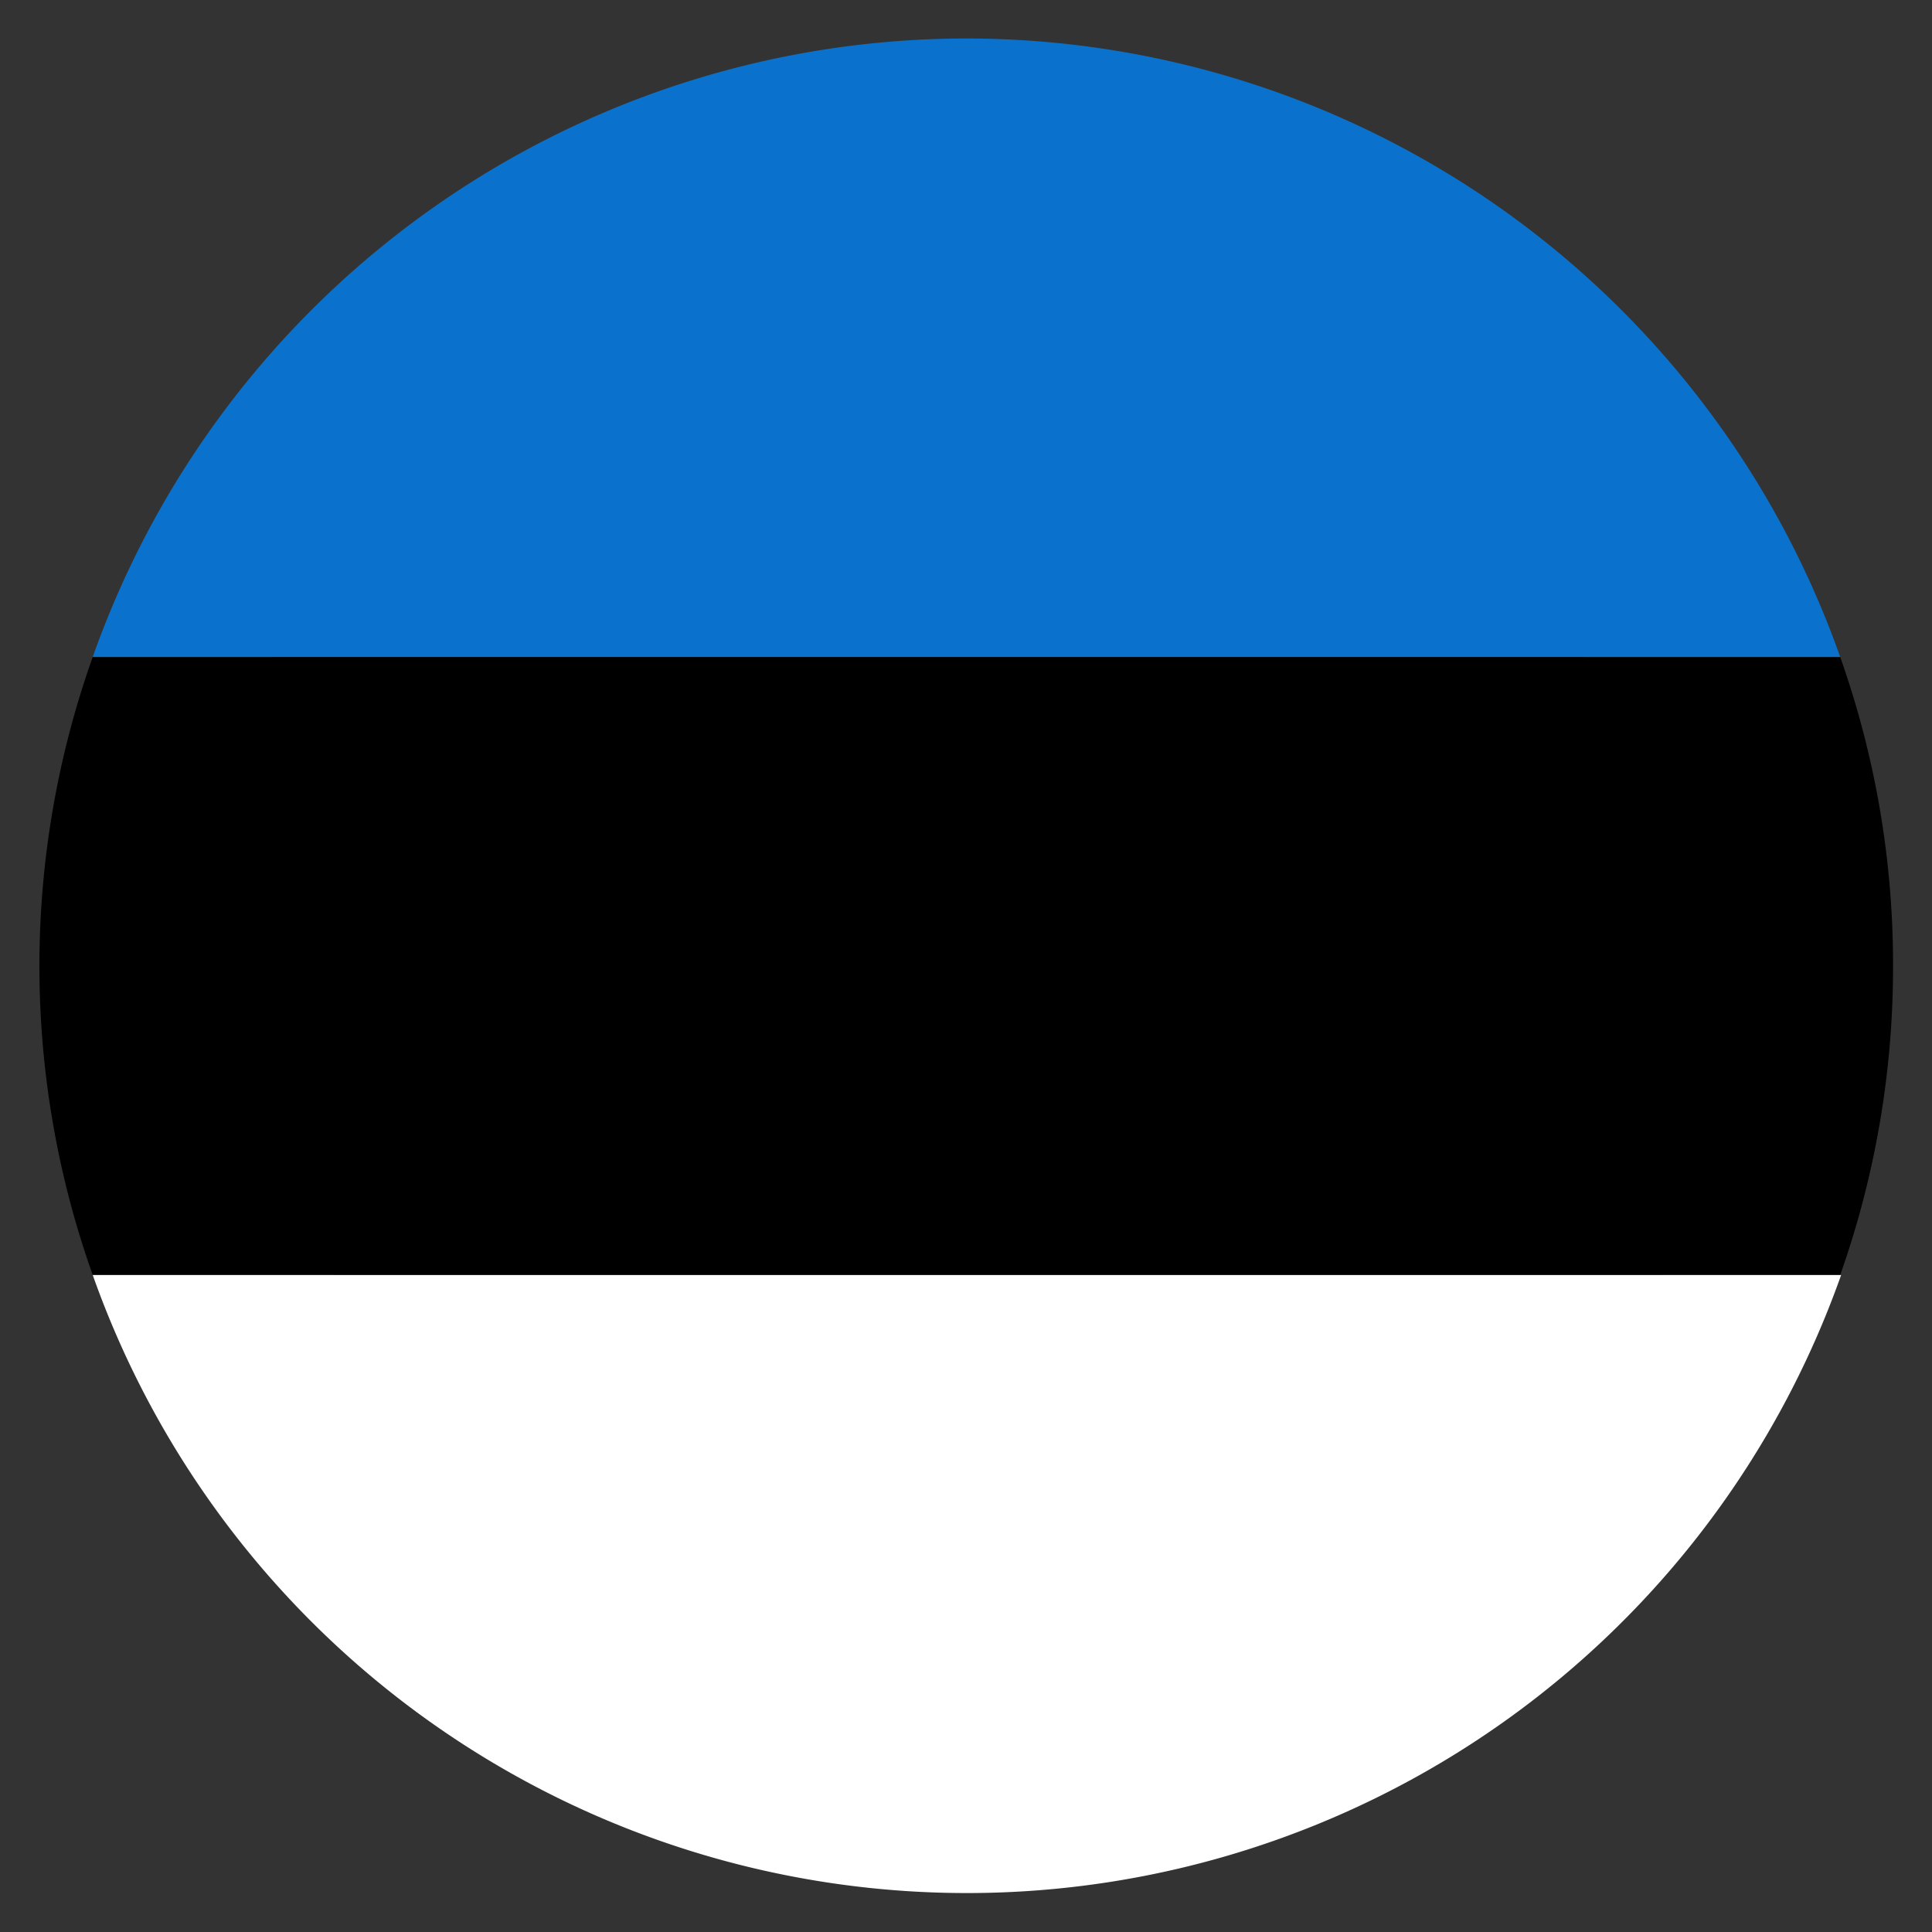 <svg id="Layer_1" data-name="Layer 1" xmlns="http://www.w3.org/2000/svg" viewBox="0 0 41.67 41.67"><rect x="0" y="0" width="41.67" height="41.67" fill="#333333" stroke="none"/><defs><style>.cls-1{fill:#0a72cc;}.cls-2{fill:#fff;}.cls-3{fill:none;}</style></defs><path d="M31.3,10.48c6.5,6.5,7.06,16.5,1.26,22.3S16.77,38,10.27,31.52,3.21,15,9,9.22,24.81,4,31.3,10.48Z"/><path d="M40.83,20.83a19.87,19.87,0,0,0-1.14-6.66H2A19.89,19.89,0,0,0,2,27.5H39.69A19.92,19.92,0,0,0,40.83,20.83Z"/><path class="cls-1" d="M20.83.83A20,20,0,0,0,2,14.17H39.69A20,20,0,0,0,20.83.83Z"/><path class="cls-2" d="M2,27.5a20,20,0,0,0,37.71,0Z"/><circle class="cls-3" cx="20.83" cy="20.83" r="20.83"/></svg>